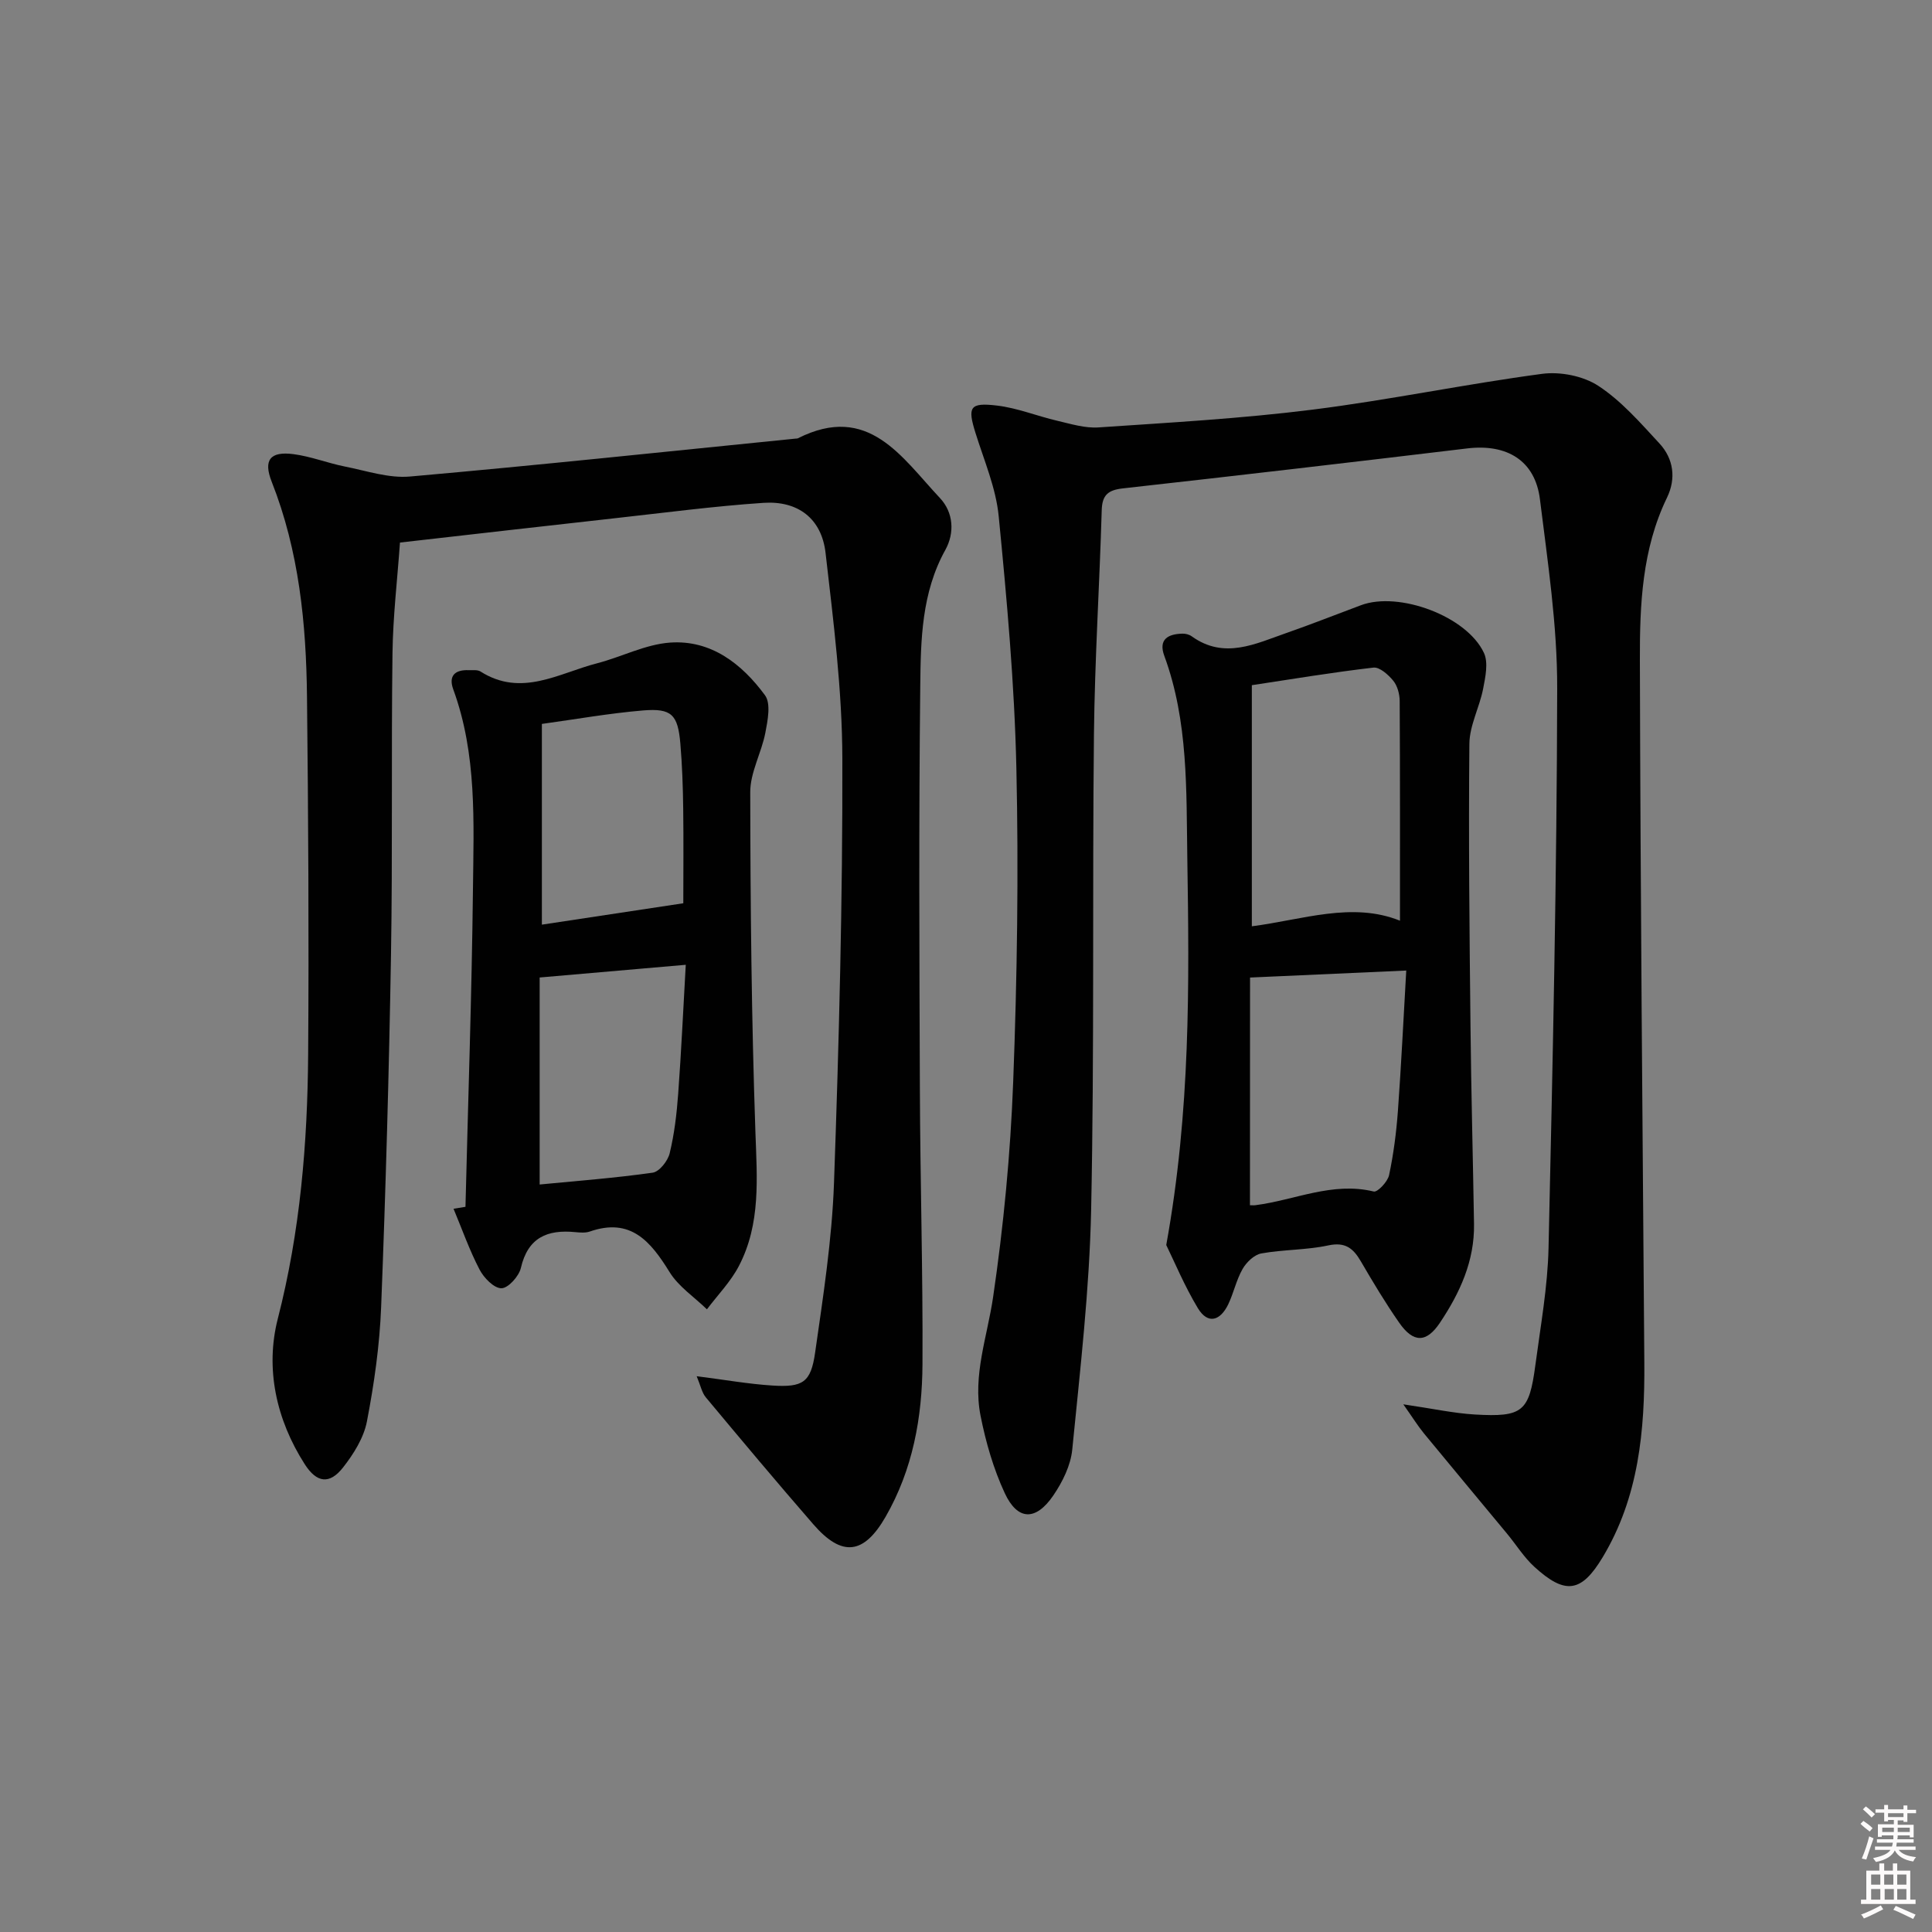 <svg enable-background="new 0 0 400 400" viewBox="0 0 400 400" xmlns="http://www.w3.org/2000/svg"><rect x="0" y="0" width="400" height="400" fill="#808080" stroke="none"/><path d="m385.2 377.6.6-.6c.6.4 1.3.9 1.9 1.5l-.6.7c-.8-.6-1.4-1.1-1.9-1.6zm.3 7.1c.6-1.4 1.1-2.9 1.5-4.5.3.1.6.3.9.4-.5 1.4-1 2.9-1.5 4.4l-.9-.2zm.2-10.1.6-.6c.7.5 1.3 1.1 1.9 1.6l-.7.7c-.6-.6-1.2-1.2-1.8-1.7zm8.4-.8h.8v.9h1.8v.7h-1.8v1.8h-.8v-.3h-1.2v.9h3.3v2.6h-.8v-.4h-2.5c0 .3 0 .6-.1.8h3.4v.7h-3.5c0 .3-.1.6-.1.8h4v.7h-3.5c.7.9 1.9 1.3 3.6 1.5-.2.2-.4.5-.6.9-1.9-.3-3.2-1.1-3.8-2.3-.5 1.1-1.8 2-3.9 2.4-.2-.3-.4-.5-.6-.8 1.9-.4 3.1-.9 3.6-1.7h-3.2v-.7h3.5c.1-.2.1-.5.2-.8h-3.3v-.7h3.4c0-.2 0-.5 0-.8h-2.4v.3h-.8v-2.6h3.3v-.9h-1.2v.3h-.8v-1.8h-1.8v-.7h1.8v-.9h.8v.9h3.2zm-4.4 5.5h2.4c0-.3 0-.6 0-.9h-2.4zm1.2-3.1h3.2v-.8h-3.2zm4.4 2.2h-2.4v.9h2.5v-.9z" fill="#fcfafa"/><path d="m389.2 385.8h.9v1.5h1.8v-1.5h.9v1.5h2.7v6h1.1v.9h-11.3v-.9h1.1v-6h2.7v-1.5zm.2 8.7.5.8c-1.2.6-2.5 1.3-4 1.9-.2-.3-.3-.6-.6-.8 1.6-.6 3-1.3 4.1-1.9zm-2-4.3h1.9v-2.1h-1.9zm0 3.1h1.9v-2.2h-1.9zm2.7-3.1h1.9v-2.1h-1.9zm.1 3.1h1.9v-2.2h-1.9zm2.3 1.3c1.4.6 2.7 1.2 4.1 1.8l-.5.9c-1.5-.7-2.8-1.4-4.1-1.9zm2.2-6.5h-1.9v2.1h1.9zm-1.9 5.2h1.9v-2.2h-1.9z" fill="#fcfafa"/><g fill="#010101"><path d="m290.54 290.75c6.08.89 10.43 1.85 14.82 2.11 9.93.57 11.24-.56 12.53-10.29 1.07-8.06 2.54-16.14 2.72-24.24.87-38.6 1.72-77.2 1.79-115.8.03-13.05-1.96-26.14-3.57-39.14-.99-8.02-6.8-11.54-15.05-10.55-23.74 2.85-47.5 5.62-71.26 8.27-3.08.34-4.33 1.34-4.42 4.53-.45 15.46-1.44 30.9-1.61 46.36-.35 32.82.1 65.64-.58 98.45-.35 16.58-2.28 33.13-3.91 49.66-.32 3.29-2.02 6.72-3.93 9.52-3.63 5.31-7.4 5.21-10.05-.5-2.34-5.04-3.93-10.56-5.01-16.03-1.65-8.36 1.4-16.36 2.6-24.54 2.17-14.76 3.6-29.69 4.16-44.6.82-21.62 1.14-43.29.66-64.92-.39-17.41-1.96-34.81-3.66-52.16-.57-5.85-3.02-11.53-4.8-17.23-1.68-5.38-1.24-6.36 4.46-5.68 4.21.5 8.28 2.17 12.45 3.14 2.83.66 5.77 1.58 8.59 1.38 14.76-1 29.55-1.83 44.22-3.67 15.92-2 31.68-5.3 47.59-7.42 3.77-.5 8.53.44 11.66 2.5 4.77 3.13 8.69 7.65 12.63 11.91 2.95 3.19 3.47 7.28 1.57 11.21-5.18 10.68-5.65 22.2-5.62 33.63.12 48.46.55 96.92.92 145.38.11 14.12-1.13 27.92-8.63 40.39-4.39 7.3-7.72 7.83-14.13 1.98-2.18-1.99-3.78-4.6-5.68-6.89-5.72-6.91-11.48-13.8-17.18-20.73-1.27-1.55-2.31-3.24-4.28-6.03z"/><path d="m144.24 284.93c5.9.75 10.77 1.62 15.68 1.93 6.3.4 7.96-.63 8.84-6.81 1.67-11.66 3.49-23.38 3.91-35.12 1.04-29.26 1.8-58.56 1.73-87.83-.03-14.22-1.85-28.48-3.48-42.65-.82-7.08-5.7-10.82-12.86-10.34-10.27.69-20.49 2.05-30.72 3.18-14.52 1.61-29.03 3.28-44.53 5.04-.53 7.54-1.45 15.24-1.55 22.95-.27 20.82.04 41.66-.31 62.48-.41 24.29-1.09 48.57-2.04 72.84-.31 7.93-1.44 15.88-2.94 23.68-.65 3.4-2.76 6.76-4.95 9.55-2.79 3.56-5.45 3.19-7.92-.67-5.94-9.27-8.22-19.86-5.58-30.15 4.64-18.07 6.15-36.33 6.28-54.78.17-24.65.03-49.31-.24-73.97-.16-15.17-1.65-30.17-7.3-44.5-1.8-4.55-.3-6.37 4.53-5.73 3.59.47 7.05 1.85 10.61 2.56 4.47.88 9.07 2.46 13.47 2.07 26.64-2.35 53.23-5.18 79.84-7.85.17-.02.35 0 .49-.07 14.62-7.37 21.51 3.98 29.41 12.38 2.81 2.99 3.06 7.22 1.11 10.74-4.92 8.86-5.09 18.59-5.19 28.16-.31 27.82-.19 55.65-.08 83.48.07 18.98.64 37.95.54 56.92-.06 11.04-2 21.81-7.64 31.62-4.49 7.8-9.01 8.4-14.96 1.55-7.52-8.65-14.89-17.45-22.23-26.25-.84-.98-1.1-2.44-1.92-4.41z"/><path d="m241.46 257.77c5.04-27.83 4.77-53.99 4.36-80.11-.22-14.06.23-28.31-4.77-41.89-1.25-3.4.79-4.52 3.78-4.58.64-.01 1.39.18 1.9.55 6.74 4.85 13.2 1.54 19.65-.7 5.17-1.8 10.27-3.83 15.4-5.74 7.83-2.93 21.9 2.26 25.45 9.87.95 2.03.3 5.02-.17 7.46-.75 3.84-2.81 7.58-2.84 11.37-.19 19.49.02 38.99.23 58.49.14 13.64.51 27.29.73 40.93.12 7.65-2.92 14.25-7.05 20.43-2.79 4.18-5.49 4.25-8.45-.01-2.85-4.09-5.42-8.38-7.93-12.69-1.58-2.71-3.23-4.06-6.75-3.3-4.52.97-9.28.84-13.85 1.66-1.46.26-3.07 1.8-3.87 3.19-1.31 2.27-1.85 4.97-2.99 7.35-1.62 3.36-4.19 4.27-6.3.77-2.76-4.59-4.83-9.58-6.53-13.05zm17.72-65.99c10.53-1.36 20.77-5.14 30.67-1.16 0-15.32.03-30.4-.06-45.49-.01-1.42-.46-3.13-1.33-4.19-1.02-1.25-2.83-2.87-4.11-2.72-8.45.98-16.85 2.38-25.17 3.64zm-.39 57.75c.5 0 .83.04 1.15-.01 8.13-1.04 15.91-4.91 24.48-2.83.78.19 2.88-2.03 3.17-3.38.93-4.36 1.5-8.82 1.83-13.26.69-9.52 1.15-19.06 1.73-29.11-11.29.5-21.5.96-32.34 1.45-.02 15.82-.02 31.37-.02 47.14z"/><path d="m96.37 249.86c.54-21.91 1.3-43.81 1.55-65.72.15-13.91.85-27.96-4.08-41.42-1.02-2.79.35-4.08 3.18-3.97.83.03 1.83-.12 2.45.27 8.48 5.4 16.22.35 24.14-1.69 5.09-1.32 10.02-3.93 15.14-4.29 8.48-.59 14.86 4.42 19.63 10.9 1.26 1.71.57 5.21.08 7.76-.8 4.16-3.14 8.21-3.13 12.31.03 23.46.26 46.93 1.07 70.37.33 9.55 1.14 18.98-3.42 27.73-1.7 3.26-4.38 6-6.62 8.97-2.62-2.55-5.88-4.7-7.74-7.72-3.93-6.36-8.05-11.33-16.52-8.38-.9.31-1.99.21-2.98.12-5.78-.57-9.82 1.09-11.28 7.42-.4 1.72-2.64 4.21-4.03 4.2-1.55 0-3.64-2.16-4.53-3.88-2.1-4.03-3.62-8.37-5.38-12.58.83-.13 1.65-.26 2.47-.4zm15.36-47.48v42.86c7.71-.75 15.59-1.34 23.4-2.45 1.38-.2 3.14-2.43 3.52-4.02.97-4.01 1.46-8.17 1.76-12.3.64-8.7 1.04-17.42 1.57-26.72-10.36.9-19.77 1.72-30.25 2.63zm29.74-15.37c0-6.07.07-12.85-.02-19.63-.06-4.48-.21-8.96-.59-13.42-.51-6-1.8-7.36-7.72-6.87-7.02.59-13.98 1.83-20.95 2.79v41.56c9.65-1.47 19.23-2.91 29.28-4.43z"/></g></svg>
